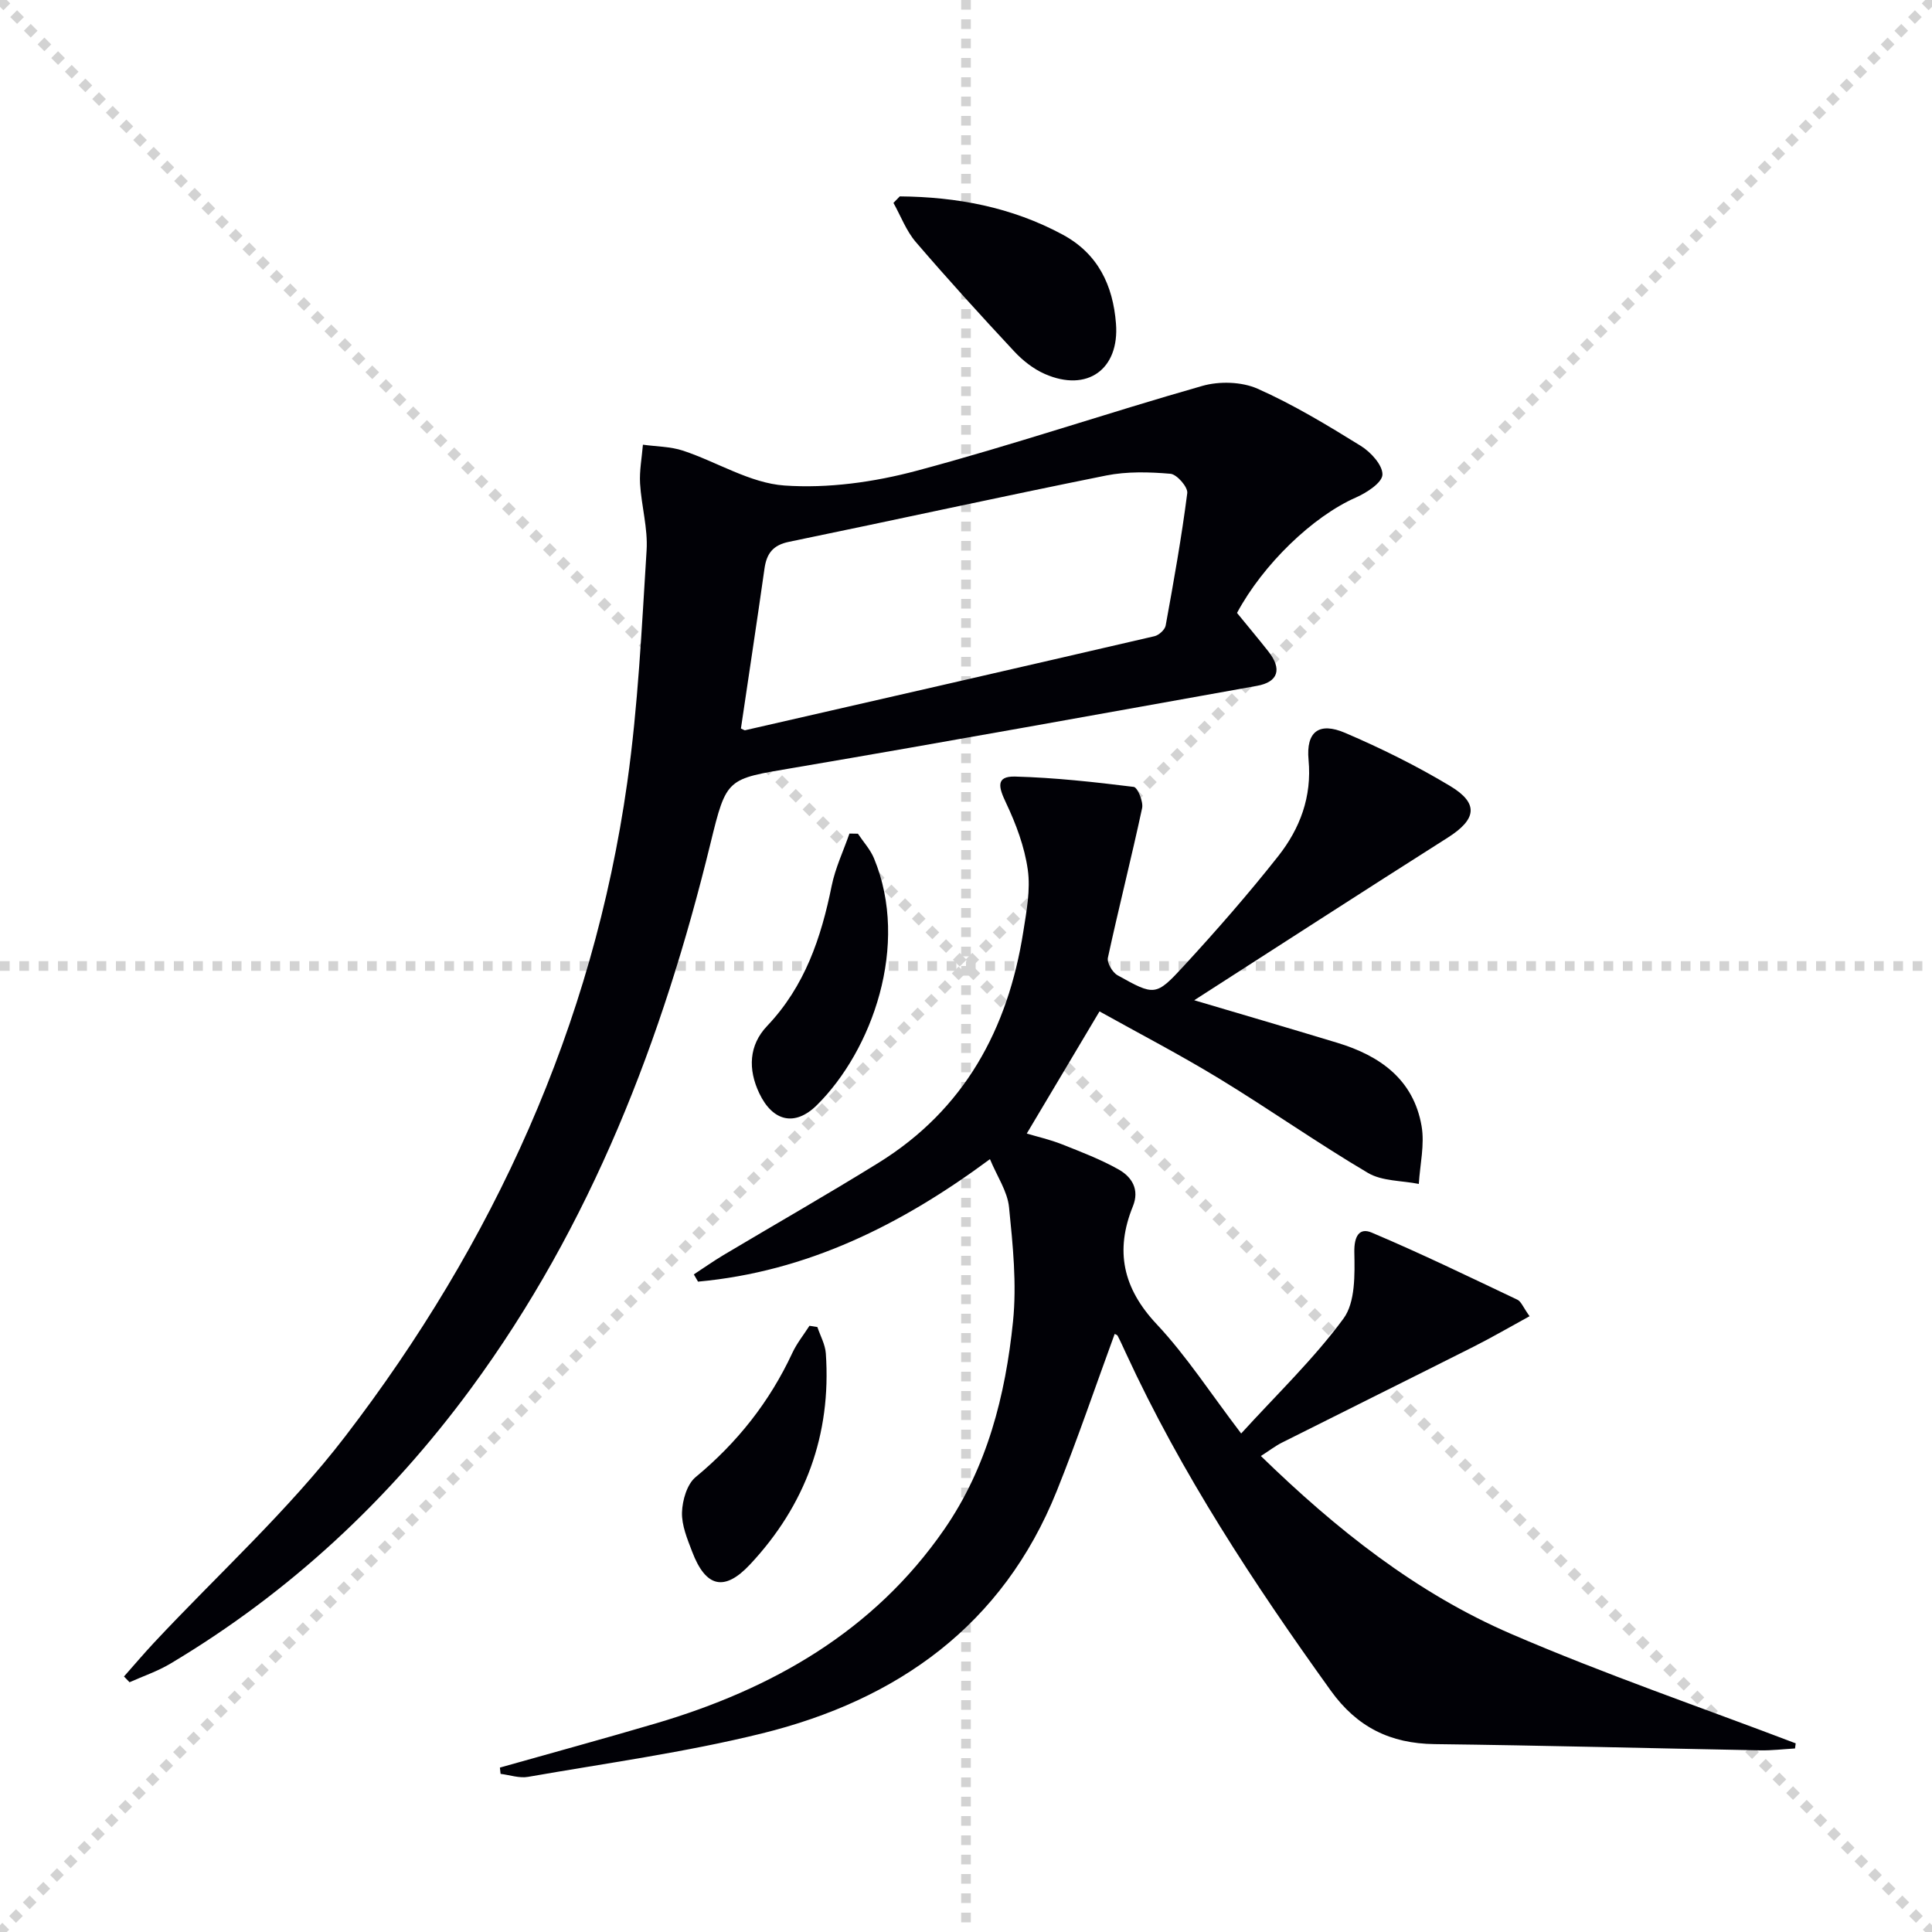 <svg enable-background="new 0 0 400 400" viewBox="0 0 400 400" xmlns="http://www.w3.org/2000/svg"><g stroke="lightgray" stroke-dasharray="1,1" stroke-width="1" transform="scale(2, 2)"><line x1="0" y1="0" x2="200" y2="200"></line><line x1="200" y1="0" x2="0" y2="200"></line><line x1="100" y1="0" x2="100" y2="200"></line><line x1="0" y1="100" x2="200" y2="100"></line></g><g fill="#010106"><path d="m371.64 362c-2.4.14-4.8.43-7.2.39-22.47-.42-44.94-1.02-67.42-1.29-9.19-.11-16.08-3.53-21.51-11.09-15.95-22.2-30.92-44.95-42.4-69.85-.56-1.2-1.1-2.42-1.71-3.59-.13-.24-.54-.34-.62-.39-3.97 10.83-7.68 21.79-11.99 32.52-11.17 27.81-32.96 43.26-61.08 50.2-15.9 3.92-32.22 6.15-48.38 8.98-1.81.32-3.79-.39-5.69-.62-.05-.43-.09-.86-.14-1.3 10.78-3.05 21.58-5.99 32.32-9.16 24.07-7.11 45.06-19.06 59.64-40.11 8.9-12.84 12.71-27.77 14.27-43.06.8-7.8-.03-15.83-.82-23.69-.33-3.29-2.48-6.4-3.95-9.95-18.45 13.67-37.93 23.3-60.44 25.36-.29-.5-.58-1-.87-1.5 2.04-1.33 4.03-2.74 6.12-3.99 10.7-6.38 21.54-12.56 32.13-19.12 17.76-11.01 26.79-27.65 29.96-47.83.67-4.25 1.52-8.7.93-12.86-.67-4.75-2.44-9.47-4.51-13.84-1.45-3.06-2.28-5.54 1.89-5.43 8.21.22 16.41 1.13 24.56 2.14.79.1 2.02 3.06 1.73 4.4-2.22 10.35-4.84 20.61-7.08 30.96-.23 1.06.94 3.05 2 3.64 7.66 4.27 7.91 4.38 13.75-1.97 6.75-7.34 13.34-14.87 19.51-22.69 4.5-5.71 7-12.27 6.28-19.95-.54-5.84 2.18-7.89 7.59-5.57 7.45 3.19 14.78 6.82 21.72 10.99 6.02 3.61 5.46 6.92-.5 10.7-17.77 11.27-35.43 22.71-52.48 33.66 9.07 2.69 19.38 5.7 29.66 8.82 8.81 2.67 15.74 7.59 17.41 17.21.67 3.85-.33 7.99-.57 12-3.54-.71-7.6-.55-10.53-2.28-10.43-6.16-20.37-13.17-30.72-19.48-8.2-5-16.74-9.43-24.86-13.96-5.26 8.83-10.05 16.87-15.06 25.29 2.12.64 4.77 1.23 7.27 2.22 3.99 1.58 8.05 3.13 11.77 5.23 2.72 1.54 4.35 4.13 2.93 7.62-3.73 9.19-2.07 16.94 4.9 24.37 6.22 6.63 11.23 14.41 17.52 22.66 7.44-8.17 15.04-15.44 21.18-23.79 2.48-3.37 2.34-9.12 2.25-13.77-.06-3.27 1.03-5.12 3.58-4.04 10.2 4.31 20.17 9.15 30.18 13.9.78.37 1.18 1.55 2.52 3.42-4.03 2.2-7.79 4.4-11.67 6.35-13.18 6.64-26.41 13.19-39.6 19.82-1.32.66-2.51 1.59-4.36 2.77 15.57 15.15 32.19 28.37 51.83 36.84 19.3 8.33 39.24 15.16 58.9 22.65-.03.33-.08.69-.14 1.06z"/><path d="m25.67 347.1c2.05-2.32 4.06-4.68 6.17-6.95 13.28-14.21 27.86-27.41 39.64-42.77 30.73-40.06 51.26-84.98 58.38-135.33 2.25-15.91 3-32.04 4.01-48.1.29-4.56-1.08-9.21-1.35-13.84-.15-2.66.37-5.36.59-8.04 2.78.39 5.7.37 8.32 1.24 7.05 2.34 13.86 6.71 20.98 7.21 9.04.63 18.57-.7 27.39-3.06 19.85-5.3 39.35-11.93 59.12-17.56 3.53-1.01 8.16-.88 11.45.58 7.42 3.29 14.44 7.55 21.36 11.83 2.07 1.28 4.55 3.99 4.49 5.96-.05 1.67-3.28 3.76-5.51 4.74-8.94 3.93-19.2 13.84-24.6 23.89 2.28 2.8 4.41 5.33 6.46 7.93 2.92 3.68 2.1 6.38-2.34 7.17-32 5.73-63.99 11.54-96.04 16.99-13.72 2.33-13.76 1.96-17.1 15.66-9.9 40.54-24.68 78.98-49.62 112.87-16.96 23.03-37.57 42.24-62.21 56.93-2.64 1.57-5.62 2.58-8.44 3.84-.38-.38-.77-.78-1.15-1.19zm127.73-196.27c.57.25.74.39.86.36 28.26-6.46 56.52-12.92 84.76-19.47.92-.21 2.16-1.34 2.32-2.21 1.66-9.11 3.29-18.24 4.47-27.42.16-1.23-2.15-3.89-3.48-4-4.41-.38-9.01-.5-13.32.36-21.93 4.41-43.77 9.22-65.67 13.73-3.31.68-4.62 2.42-5.06 5.54-1.56 11.01-3.24 21.98-4.88 33.11z"/><path d="m186.29 40.66c11.79.1 23.16 2.21 33.75 7.93 7.29 3.94 10.39 10.47 11.01 18.39.75 9.47-5.94 14.3-14.72 10.45-2.36-1.03-4.58-2.78-6.35-4.68-6.92-7.42-13.76-14.94-20.37-22.64-1.99-2.32-3.11-5.38-4.63-8.1.44-.45.87-.9 1.31-1.35z"/><path d="m177.62 172.61c1.13 1.7 2.58 3.27 3.34 5.12 7.45 17.97-.43 39.78-11.82 51.06-4.55 4.51-9.15 3.41-11.93-2.42-2.38-4.99-2.17-9.98 1.62-13.96 7.81-8.22 11.18-18.25 13.36-29.01.75-3.7 2.43-7.22 3.68-10.82.58.01 1.17.02 1.75.03z"/><path d="m169.23 274.75c.61 1.82 1.62 3.61 1.75 5.47 1.16 16.82-4.23 31.43-15.68 43.67-5.35 5.73-9.2 4.73-12-2.64-1-2.62-2.18-5.44-2.1-8.13.08-2.5 1.03-5.81 2.81-7.29 8.63-7.14 15.33-15.6 20.04-25.73.93-1.99 2.35-3.75 3.54-5.61.55.08 1.1.17 1.64.26z"/></g></svg>